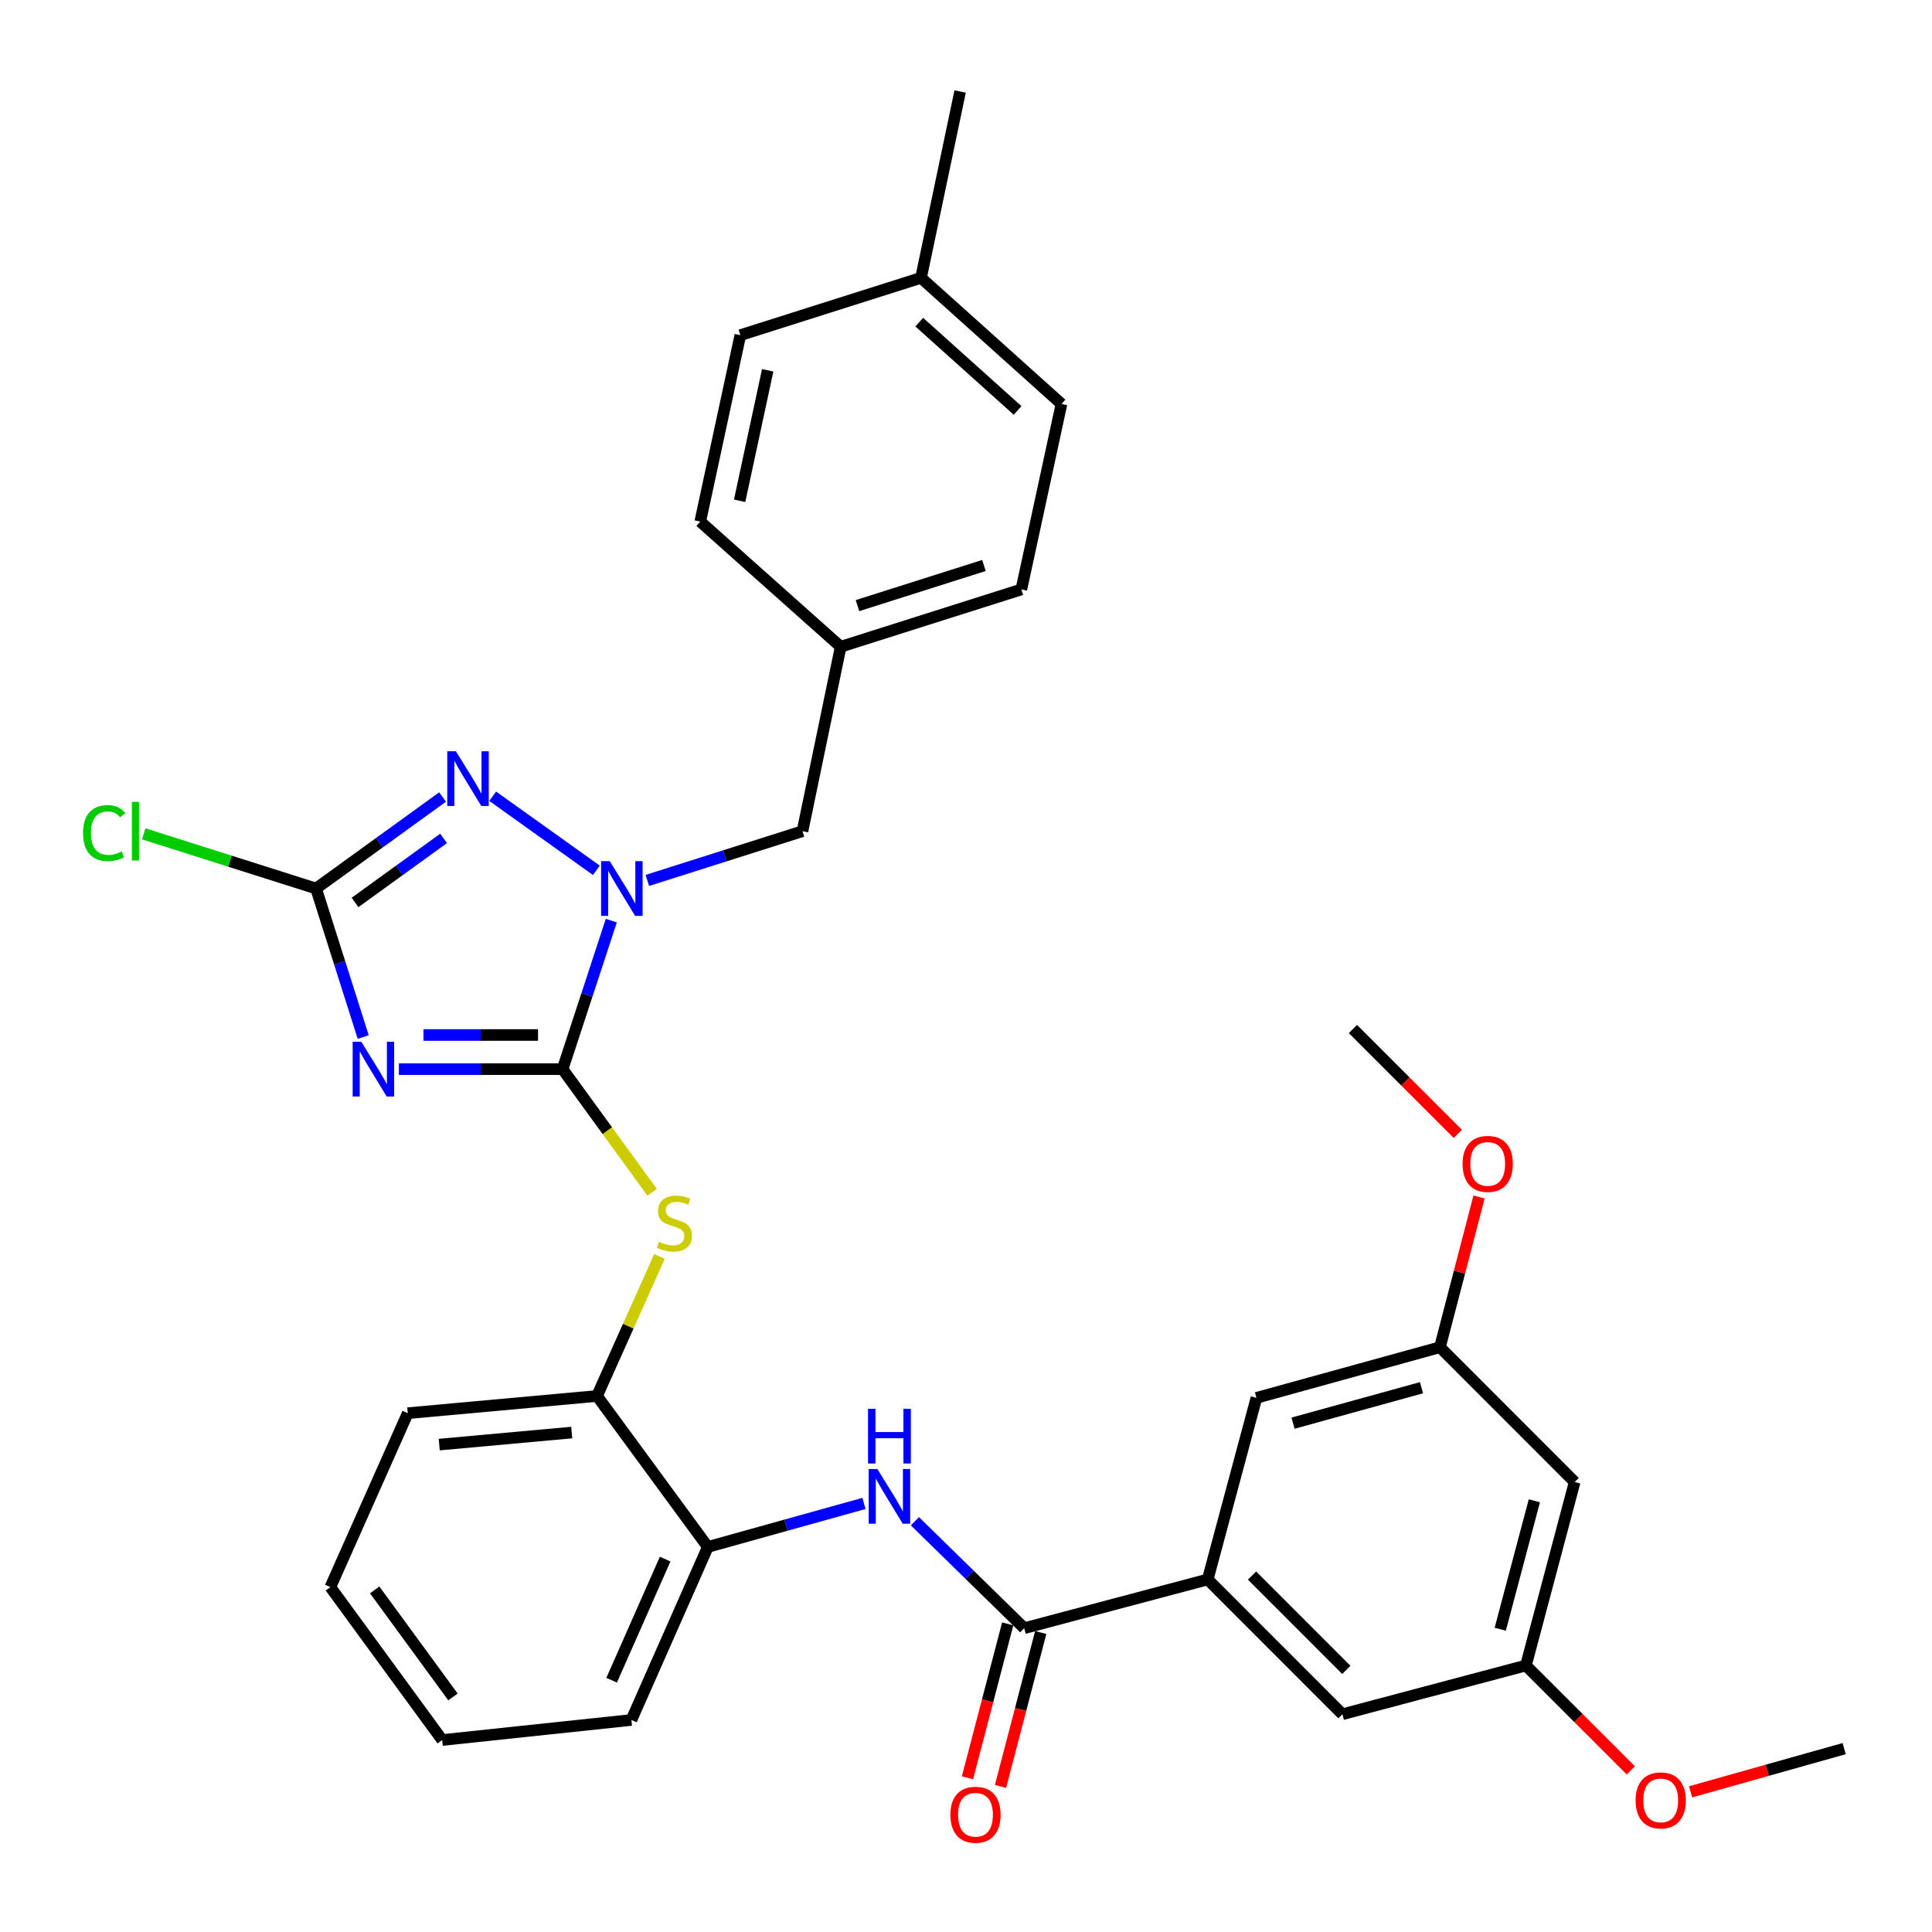 <?xml version='1.0' encoding='iso-8859-1'?>
<svg version='1.1' baseProfile='full'
              xmlns='http://www.w3.org/2000/svg'
                      xmlns:rdkit='http://www.rdkit.org/xml'
                      xmlns:xlink='http://www.w3.org/1999/xlink'
                  xml:space='preserve'
width='1000px' height='1000px' viewBox='0 0 1000 1000'>
<!-- END OF HEADER -->
<rect style='opacity:1.0;fill:#FFFFFF;stroke:none' width='1000' height='1000' x='0' y='0'> </rect>
<path class='bond-0' d='M 291.194,553.38 L 248.827,553.38' style='fill:none;fill-rule:evenodd;stroke:#000000;stroke-width:6px;stroke-linecap:butt;stroke-linejoin:miter;stroke-opacity:1' />
<path class='bond-0' d='M 248.827,553.38 L 206.46,553.38' style='fill:none;fill-rule:evenodd;stroke:#0000FF;stroke-width:6px;stroke-linecap:butt;stroke-linejoin:miter;stroke-opacity:1' />
<path class='bond-0' d='M 278.484,535.714 L 248.827,535.714' style='fill:none;fill-rule:evenodd;stroke:#000000;stroke-width:6px;stroke-linecap:butt;stroke-linejoin:miter;stroke-opacity:1' />
<path class='bond-0' d='M 248.827,535.714 L 219.17,535.714' style='fill:none;fill-rule:evenodd;stroke:#0000FF;stroke-width:6px;stroke-linecap:butt;stroke-linejoin:miter;stroke-opacity:1' />
<path class='bond-1' d='M 291.194,553.38 L 303.803,514.947' style='fill:none;fill-rule:evenodd;stroke:#000000;stroke-width:6px;stroke-linecap:butt;stroke-linejoin:miter;stroke-opacity:1' />
<path class='bond-1' d='M 303.803,514.947 L 316.413,476.514' style='fill:none;fill-rule:evenodd;stroke:#0000FF;stroke-width:6px;stroke-linecap:butt;stroke-linejoin:miter;stroke-opacity:1' />
<path class='bond-5' d='M 291.194,553.38 L 314.367,585.256' style='fill:none;fill-rule:evenodd;stroke:#000000;stroke-width:6px;stroke-linecap:butt;stroke-linejoin:miter;stroke-opacity:1' />
<path class='bond-5' d='M 314.367,585.256 L 337.541,617.132' style='fill:none;fill-rule:evenodd;stroke:#CCCC00;stroke-width:6px;stroke-linecap:butt;stroke-linejoin:miter;stroke-opacity:1' />
<path class='bond-3' d='M 187.998,536.768 L 175.795,498.331' style='fill:none;fill-rule:evenodd;stroke:#0000FF;stroke-width:6px;stroke-linecap:butt;stroke-linejoin:miter;stroke-opacity:1' />
<path class='bond-3' d='M 175.795,498.331 L 163.592,459.895' style='fill:none;fill-rule:evenodd;stroke:#000000;stroke-width:6px;stroke-linecap:butt;stroke-linejoin:miter;stroke-opacity:1' />
<path class='bond-2' d='M 308.679,450.474 L 255.019,412.139' style='fill:none;fill-rule:evenodd;stroke:#0000FF;stroke-width:6px;stroke-linecap:butt;stroke-linejoin:miter;stroke-opacity:1' />
<path class='bond-10' d='M 335.058,455.708 L 375.209,442.966' style='fill:none;fill-rule:evenodd;stroke:#0000FF;stroke-width:6px;stroke-linecap:butt;stroke-linejoin:miter;stroke-opacity:1' />
<path class='bond-10' d='M 375.209,442.966 L 415.361,430.225' style='fill:none;fill-rule:evenodd;stroke:#000000;stroke-width:6px;stroke-linecap:butt;stroke-linejoin:miter;stroke-opacity:1' />
<path class='bond-33' d='M 229.072,412.532 L 196.332,436.213' style='fill:none;fill-rule:evenodd;stroke:#0000FF;stroke-width:6px;stroke-linecap:butt;stroke-linejoin:miter;stroke-opacity:1' />
<path class='bond-33' d='M 196.332,436.213 L 163.592,459.895' style='fill:none;fill-rule:evenodd;stroke:#000000;stroke-width:6px;stroke-linecap:butt;stroke-linejoin:miter;stroke-opacity:1' />
<path class='bond-33' d='M 229.604,433.951 L 206.686,450.528' style='fill:none;fill-rule:evenodd;stroke:#0000FF;stroke-width:6px;stroke-linecap:butt;stroke-linejoin:miter;stroke-opacity:1' />
<path class='bond-33' d='M 206.686,450.528 L 183.768,467.105' style='fill:none;fill-rule:evenodd;stroke:#000000;stroke-width:6px;stroke-linecap:butt;stroke-linejoin:miter;stroke-opacity:1' />
<path class='bond-17' d='M 163.592,459.895 L 118.991,445.741' style='fill:none;fill-rule:evenodd;stroke:#000000;stroke-width:6px;stroke-linecap:butt;stroke-linejoin:miter;stroke-opacity:1' />
<path class='bond-17' d='M 118.991,445.741 L 74.389,431.587' style='fill:none;fill-rule:evenodd;stroke:#00CC00;stroke-width:6px;stroke-linecap:butt;stroke-linejoin:miter;stroke-opacity:1' />
<path class='bond-4' d='M 530.135,842.749 L 501.843,815.071' style='fill:none;fill-rule:evenodd;stroke:#000000;stroke-width:6px;stroke-linecap:butt;stroke-linejoin:miter;stroke-opacity:1' />
<path class='bond-4' d='M 501.843,815.071 L 473.551,787.392' style='fill:none;fill-rule:evenodd;stroke:#0000FF;stroke-width:6px;stroke-linecap:butt;stroke-linejoin:miter;stroke-opacity:1' />
<path class='bond-7' d='M 530.135,842.749 L 625.103,817.525' style='fill:none;fill-rule:evenodd;stroke:#000000;stroke-width:6px;stroke-linecap:butt;stroke-linejoin:miter;stroke-opacity:1' />
<path class='bond-13' d='M 521.589,840.515 L 511.175,880.348' style='fill:none;fill-rule:evenodd;stroke:#000000;stroke-width:6px;stroke-linecap:butt;stroke-linejoin:miter;stroke-opacity:1' />
<path class='bond-13' d='M 511.175,880.348 L 500.761,920.181' style='fill:none;fill-rule:evenodd;stroke:#FF0000;stroke-width:6px;stroke-linecap:butt;stroke-linejoin:miter;stroke-opacity:1' />
<path class='bond-13' d='M 538.681,844.984 L 528.267,884.817' style='fill:none;fill-rule:evenodd;stroke:#000000;stroke-width:6px;stroke-linecap:butt;stroke-linejoin:miter;stroke-opacity:1' />
<path class='bond-13' d='M 528.267,884.817 L 517.853,924.65' style='fill:none;fill-rule:evenodd;stroke:#FF0000;stroke-width:6px;stroke-linecap:butt;stroke-linejoin:miter;stroke-opacity:1' />
<path class='bond-8' d='M 341.327,650.34 L 325.173,686.449' style='fill:none;fill-rule:evenodd;stroke:#CCCC00;stroke-width:6px;stroke-linecap:butt;stroke-linejoin:miter;stroke-opacity:1' />
<path class='bond-8' d='M 325.173,686.449 L 309.018,722.558' style='fill:none;fill-rule:evenodd;stroke:#000000;stroke-width:6px;stroke-linecap:butt;stroke-linejoin:miter;stroke-opacity:1' />
<path class='bond-6' d='M 447.192,778.17 L 406.784,789.432' style='fill:none;fill-rule:evenodd;stroke:#0000FF;stroke-width:6px;stroke-linecap:butt;stroke-linejoin:miter;stroke-opacity:1' />
<path class='bond-6' d='M 406.784,789.432 L 366.375,800.693' style='fill:none;fill-rule:evenodd;stroke:#000000;stroke-width:6px;stroke-linecap:butt;stroke-linejoin:miter;stroke-opacity:1' />
<path class='bond-11' d='M 625.103,817.525 L 694.827,887.289' style='fill:none;fill-rule:evenodd;stroke:#000000;stroke-width:6px;stroke-linecap:butt;stroke-linejoin:miter;stroke-opacity:1' />
<path class='bond-11' d='M 648.057,815.501 L 696.864,864.336' style='fill:none;fill-rule:evenodd;stroke:#000000;stroke-width:6px;stroke-linecap:butt;stroke-linejoin:miter;stroke-opacity:1' />
<path class='bond-12' d='M 625.103,817.525 L 650.327,723.529' style='fill:none;fill-rule:evenodd;stroke:#000000;stroke-width:6px;stroke-linecap:butt;stroke-linejoin:miter;stroke-opacity:1' />
<path class='bond-9' d='M 309.018,722.558 L 366.375,800.693' style='fill:none;fill-rule:evenodd;stroke:#000000;stroke-width:6px;stroke-linecap:butt;stroke-linejoin:miter;stroke-opacity:1' />
<path class='bond-27' d='M 309.018,722.558 L 211.057,731.46' style='fill:none;fill-rule:evenodd;stroke:#000000;stroke-width:6px;stroke-linecap:butt;stroke-linejoin:miter;stroke-opacity:1' />
<path class='bond-27' d='M 295.922,741.487 L 227.35,747.718' style='fill:none;fill-rule:evenodd;stroke:#000000;stroke-width:6px;stroke-linecap:butt;stroke-linejoin:miter;stroke-opacity:1' />
<path class='bond-26' d='M 366.375,800.693 L 326.812,890.253' style='fill:none;fill-rule:evenodd;stroke:#000000;stroke-width:6px;stroke-linecap:butt;stroke-linejoin:miter;stroke-opacity:1' />
<path class='bond-26' d='M 344.281,806.988 L 316.586,869.68' style='fill:none;fill-rule:evenodd;stroke:#000000;stroke-width:6px;stroke-linecap:butt;stroke-linejoin:miter;stroke-opacity:1' />
<path class='bond-18' d='M 415.361,430.225 L 435.138,334.756' style='fill:none;fill-rule:evenodd;stroke:#000000;stroke-width:6px;stroke-linecap:butt;stroke-linejoin:miter;stroke-opacity:1' />
<path class='bond-16' d='M 694.827,887.289 L 789.814,862.065' style='fill:none;fill-rule:evenodd;stroke:#000000;stroke-width:6px;stroke-linecap:butt;stroke-linejoin:miter;stroke-opacity:1' />
<path class='bond-15' d='M 650.327,723.529 L 745.304,697.324' style='fill:none;fill-rule:evenodd;stroke:#000000;stroke-width:6px;stroke-linecap:butt;stroke-linejoin:miter;stroke-opacity:1' />
<path class='bond-15' d='M 669.272,736.629 L 735.756,718.285' style='fill:none;fill-rule:evenodd;stroke:#000000;stroke-width:6px;stroke-linecap:butt;stroke-linejoin:miter;stroke-opacity:1' />
<path class='bond-14' d='M 815.038,767.097 L 745.304,697.324' style='fill:none;fill-rule:evenodd;stroke:#000000;stroke-width:6px;stroke-linecap:butt;stroke-linejoin:miter;stroke-opacity:1' />
<path class='bond-36' d='M 815.038,767.097 L 789.814,862.065' style='fill:none;fill-rule:evenodd;stroke:#000000;stroke-width:6px;stroke-linecap:butt;stroke-linejoin:miter;stroke-opacity:1' />
<path class='bond-36' d='M 794.18,776.807 L 776.523,843.285' style='fill:none;fill-rule:evenodd;stroke:#000000;stroke-width:6px;stroke-linecap:butt;stroke-linejoin:miter;stroke-opacity:1' />
<path class='bond-24' d='M 745.304,697.324 L 755.425,658.447' style='fill:none;fill-rule:evenodd;stroke:#000000;stroke-width:6px;stroke-linecap:butt;stroke-linejoin:miter;stroke-opacity:1' />
<path class='bond-24' d='M 755.425,658.447 L 765.546,619.569' style='fill:none;fill-rule:evenodd;stroke:#FF0000;stroke-width:6px;stroke-linecap:butt;stroke-linejoin:miter;stroke-opacity:1' />
<path class='bond-25' d='M 789.814,862.065 L 816.963,889.202' style='fill:none;fill-rule:evenodd;stroke:#000000;stroke-width:6px;stroke-linecap:butt;stroke-linejoin:miter;stroke-opacity:1' />
<path class='bond-25' d='M 816.963,889.202 L 844.112,916.339' style='fill:none;fill-rule:evenodd;stroke:#FF0000;stroke-width:6px;stroke-linecap:butt;stroke-linejoin:miter;stroke-opacity:1' />
<path class='bond-20' d='M 435.138,334.756 L 362.449,269.969' style='fill:none;fill-rule:evenodd;stroke:#000000;stroke-width:6px;stroke-linecap:butt;stroke-linejoin:miter;stroke-opacity:1' />
<path class='bond-21' d='M 435.138,334.756 L 528.653,305.086' style='fill:none;fill-rule:evenodd;stroke:#000000;stroke-width:6px;stroke-linecap:butt;stroke-linejoin:miter;stroke-opacity:1' />
<path class='bond-21' d='M 443.822,313.466 L 509.283,292.697' style='fill:none;fill-rule:evenodd;stroke:#000000;stroke-width:6px;stroke-linecap:butt;stroke-linejoin:miter;stroke-opacity:1' />
<path class='bond-19' d='M 476.713,143.81 L 549.421,209.098' style='fill:none;fill-rule:evenodd;stroke:#000000;stroke-width:6px;stroke-linecap:butt;stroke-linejoin:miter;stroke-opacity:1' />
<path class='bond-19' d='M 475.816,166.748 L 526.711,212.449' style='fill:none;fill-rule:evenodd;stroke:#000000;stroke-width:6px;stroke-linecap:butt;stroke-linejoin:miter;stroke-opacity:1' />
<path class='bond-28' d='M 476.713,143.81 L 496.961,47.36' style='fill:none;fill-rule:evenodd;stroke:#000000;stroke-width:6px;stroke-linecap:butt;stroke-linejoin:miter;stroke-opacity:1' />
<path class='bond-35' d='M 476.713,143.81 L 383.198,173.48' style='fill:none;fill-rule:evenodd;stroke:#000000;stroke-width:6px;stroke-linecap:butt;stroke-linejoin:miter;stroke-opacity:1' />
<path class='bond-23' d='M 362.449,269.969 L 383.198,173.48' style='fill:none;fill-rule:evenodd;stroke:#000000;stroke-width:6px;stroke-linecap:butt;stroke-linejoin:miter;stroke-opacity:1' />
<path class='bond-23' d='M 382.834,259.21 L 397.357,191.667' style='fill:none;fill-rule:evenodd;stroke:#000000;stroke-width:6px;stroke-linecap:butt;stroke-linejoin:miter;stroke-opacity:1' />
<path class='bond-22' d='M 528.653,305.086 L 549.421,209.098' style='fill:none;fill-rule:evenodd;stroke:#000000;stroke-width:6px;stroke-linecap:butt;stroke-linejoin:miter;stroke-opacity:1' />
<path class='bond-29' d='M 754.562,586.893 L 727.423,559.757' style='fill:none;fill-rule:evenodd;stroke:#FF0000;stroke-width:6px;stroke-linecap:butt;stroke-linejoin:miter;stroke-opacity:1' />
<path class='bond-29' d='M 727.423,559.757 L 700.284,532.622' style='fill:none;fill-rule:evenodd;stroke:#000000;stroke-width:6px;stroke-linecap:butt;stroke-linejoin:miter;stroke-opacity:1' />
<path class='bond-30' d='M 875.044,927.448 L 914.795,916.265' style='fill:none;fill-rule:evenodd;stroke:#FF0000;stroke-width:6px;stroke-linecap:butt;stroke-linejoin:miter;stroke-opacity:1' />
<path class='bond-30' d='M 914.795,916.265 L 954.545,905.083' style='fill:none;fill-rule:evenodd;stroke:#000000;stroke-width:6px;stroke-linecap:butt;stroke-linejoin:miter;stroke-opacity:1' />
<path class='bond-34' d='M 326.812,890.253 L 228.88,900.637' style='fill:none;fill-rule:evenodd;stroke:#000000;stroke-width:6px;stroke-linecap:butt;stroke-linejoin:miter;stroke-opacity:1' />
<path class='bond-31' d='M 211.057,731.46 L 170.993,821.481' style='fill:none;fill-rule:evenodd;stroke:#000000;stroke-width:6px;stroke-linecap:butt;stroke-linejoin:miter;stroke-opacity:1' />
<path class='bond-32' d='M 170.993,821.481 L 228.88,900.637' style='fill:none;fill-rule:evenodd;stroke:#000000;stroke-width:6px;stroke-linecap:butt;stroke-linejoin:miter;stroke-opacity:1' />
<path class='bond-32' d='M 193.936,822.926 L 234.457,878.335' style='fill:none;fill-rule:evenodd;stroke:#000000;stroke-width:6px;stroke-linecap:butt;stroke-linejoin:miter;stroke-opacity:1' />
<path  class='atom-1' d='M 187.012 539.22
L 196.292 554.22
Q 197.212 555.7, 198.692 558.38
Q 200.172 561.06, 200.252 561.22
L 200.252 539.22
L 204.012 539.22
L 204.012 567.54
L 200.132 567.54
L 190.172 551.14
Q 189.012 549.22, 187.772 547.02
Q 186.572 544.82, 186.212 544.14
L 186.212 567.54
L 182.532 567.54
L 182.532 539.22
L 187.012 539.22
' fill='#0000FF'/>
<path  class='atom-2' d='M 315.605 445.735
L 324.885 460.735
Q 325.805 462.215, 327.285 464.895
Q 328.765 467.575, 328.845 467.735
L 328.845 445.735
L 332.605 445.735
L 332.605 474.055
L 328.725 474.055
L 318.765 457.655
Q 317.605 455.735, 316.365 453.535
Q 315.165 451.335, 314.805 450.655
L 314.805 474.055
L 311.125 474.055
L 311.125 445.735
L 315.605 445.735
' fill='#0000FF'/>
<path  class='atom-3' d='M 235.978 388.848
L 245.258 403.848
Q 246.178 405.328, 247.658 408.008
Q 249.138 410.688, 249.218 410.848
L 249.218 388.848
L 252.978 388.848
L 252.978 417.168
L 249.098 417.168
L 239.138 400.768
Q 237.978 398.848, 236.738 396.648
Q 235.538 394.448, 235.178 393.768
L 235.178 417.168
L 231.498 417.168
L 231.498 388.848
L 235.978 388.848
' fill='#0000FF'/>
<path  class='atom-6' d='M 341.082 642.728
Q 341.402 642.848, 342.722 643.408
Q 344.042 643.968, 345.482 644.328
Q 346.962 644.648, 348.402 644.648
Q 351.082 644.648, 352.642 643.368
Q 354.202 642.048, 354.202 639.768
Q 354.202 638.208, 353.402 637.248
Q 352.642 636.288, 351.442 635.768
Q 350.242 635.248, 348.242 634.648
Q 345.722 633.888, 344.202 633.168
Q 342.722 632.448, 341.642 630.928
Q 340.602 629.408, 340.602 626.848
Q 340.602 623.288, 343.002 621.088
Q 345.442 618.888, 350.242 618.888
Q 353.522 618.888, 357.242 620.448
L 356.322 623.528
Q 352.922 622.128, 350.362 622.128
Q 347.602 622.128, 346.082 623.288
Q 344.562 624.408, 344.602 626.368
Q 344.602 627.888, 345.362 628.808
Q 346.162 629.728, 347.282 630.248
Q 348.442 630.768, 350.362 631.368
Q 352.922 632.168, 354.442 632.968
Q 355.962 633.768, 357.042 635.408
Q 358.162 637.008, 358.162 639.768
Q 358.162 643.688, 355.522 645.808
Q 352.922 647.888, 348.562 647.888
Q 346.042 647.888, 344.122 647.328
Q 342.242 646.808, 340.002 645.888
L 341.082 642.728
' fill='#CCCC00'/>
<path  class='atom-7' d='M 454.111 760.337
L 463.391 775.337
Q 464.311 776.817, 465.791 779.497
Q 467.271 782.177, 467.351 782.337
L 467.351 760.337
L 471.111 760.337
L 471.111 788.657
L 467.231 788.657
L 457.271 772.257
Q 456.111 770.337, 454.871 768.137
Q 453.671 765.937, 453.311 765.257
L 453.311 788.657
L 449.631 788.657
L 449.631 760.337
L 454.111 760.337
' fill='#0000FF'/>
<path  class='atom-7' d='M 449.291 729.185
L 453.131 729.185
L 453.131 741.225
L 467.611 741.225
L 467.611 729.185
L 471.451 729.185
L 471.451 757.505
L 467.611 757.505
L 467.611 744.425
L 453.131 744.425
L 453.131 757.505
L 449.291 757.505
L 449.291 729.185
' fill='#0000FF'/>
<path  class='atom-14' d='M 491.911 939.309
Q 491.911 932.509, 495.271 928.709
Q 498.631 924.909, 504.911 924.909
Q 511.191 924.909, 514.551 928.709
Q 517.911 932.509, 517.911 939.309
Q 517.911 946.189, 514.511 950.109
Q 511.111 953.989, 504.911 953.989
Q 498.671 953.989, 495.271 950.109
Q 491.911 946.229, 491.911 939.309
M 504.911 950.789
Q 509.231 950.789, 511.551 947.909
Q 513.911 944.989, 513.911 939.309
Q 513.911 933.749, 511.551 930.949
Q 509.231 928.109, 504.911 928.109
Q 500.591 928.109, 498.231 930.909
Q 495.911 933.709, 495.911 939.309
Q 495.911 945.029, 498.231 947.909
Q 500.591 950.789, 504.911 950.789
' fill='#FF0000'/>
<path  class='atom-18' d='M 42.977 431.205
Q 42.977 424.165, 46.257 420.485
Q 49.577 416.765, 55.857 416.765
Q 61.697 416.765, 64.817 420.885
L 62.177 423.045
Q 59.897 420.045, 55.857 420.045
Q 51.577 420.045, 49.297 422.925
Q 47.057 425.765, 47.057 431.205
Q 47.057 436.805, 49.377 439.685
Q 51.737 442.565, 56.297 442.565
Q 59.417 442.565, 63.057 440.685
L 64.177 443.685
Q 62.697 444.645, 60.457 445.205
Q 58.217 445.765, 55.737 445.765
Q 49.577 445.765, 46.257 442.005
Q 42.977 438.245, 42.977 431.205
' fill='#00CC00'/>
<path  class='atom-18' d='M 68.257 415.045
L 71.937 415.045
L 71.937 445.405
L 68.257 445.405
L 68.257 415.045
' fill='#00CC00'/>
<path  class='atom-25' d='M 757.028 602.436
Q 757.028 595.636, 760.388 591.836
Q 763.748 588.036, 770.028 588.036
Q 776.308 588.036, 779.668 591.836
Q 783.028 595.636, 783.028 602.436
Q 783.028 609.316, 779.628 613.236
Q 776.228 617.116, 770.028 617.116
Q 763.788 617.116, 760.388 613.236
Q 757.028 609.356, 757.028 602.436
M 770.028 613.916
Q 774.348 613.916, 776.668 611.036
Q 779.028 608.116, 779.028 602.436
Q 779.028 596.876, 776.668 594.076
Q 774.348 591.236, 770.028 591.236
Q 765.708 591.236, 763.348 594.036
Q 761.028 596.836, 761.028 602.436
Q 761.028 608.156, 763.348 611.036
Q 765.708 613.916, 770.028 613.916
' fill='#FF0000'/>
<path  class='atom-26' d='M 846.578 931.879
Q 846.578 925.079, 849.938 921.279
Q 853.298 917.479, 859.578 917.479
Q 865.858 917.479, 869.218 921.279
Q 872.578 925.079, 872.578 931.879
Q 872.578 938.759, 869.178 942.679
Q 865.778 946.559, 859.578 946.559
Q 853.338 946.559, 849.938 942.679
Q 846.578 938.799, 846.578 931.879
M 859.578 943.359
Q 863.898 943.359, 866.218 940.479
Q 868.578 937.559, 868.578 931.879
Q 868.578 926.319, 866.218 923.519
Q 863.898 920.679, 859.578 920.679
Q 855.258 920.679, 852.898 923.479
Q 850.578 926.279, 850.578 931.879
Q 850.578 937.599, 852.898 940.479
Q 855.258 943.359, 859.578 943.359
' fill='#FF0000'/>
</svg>
